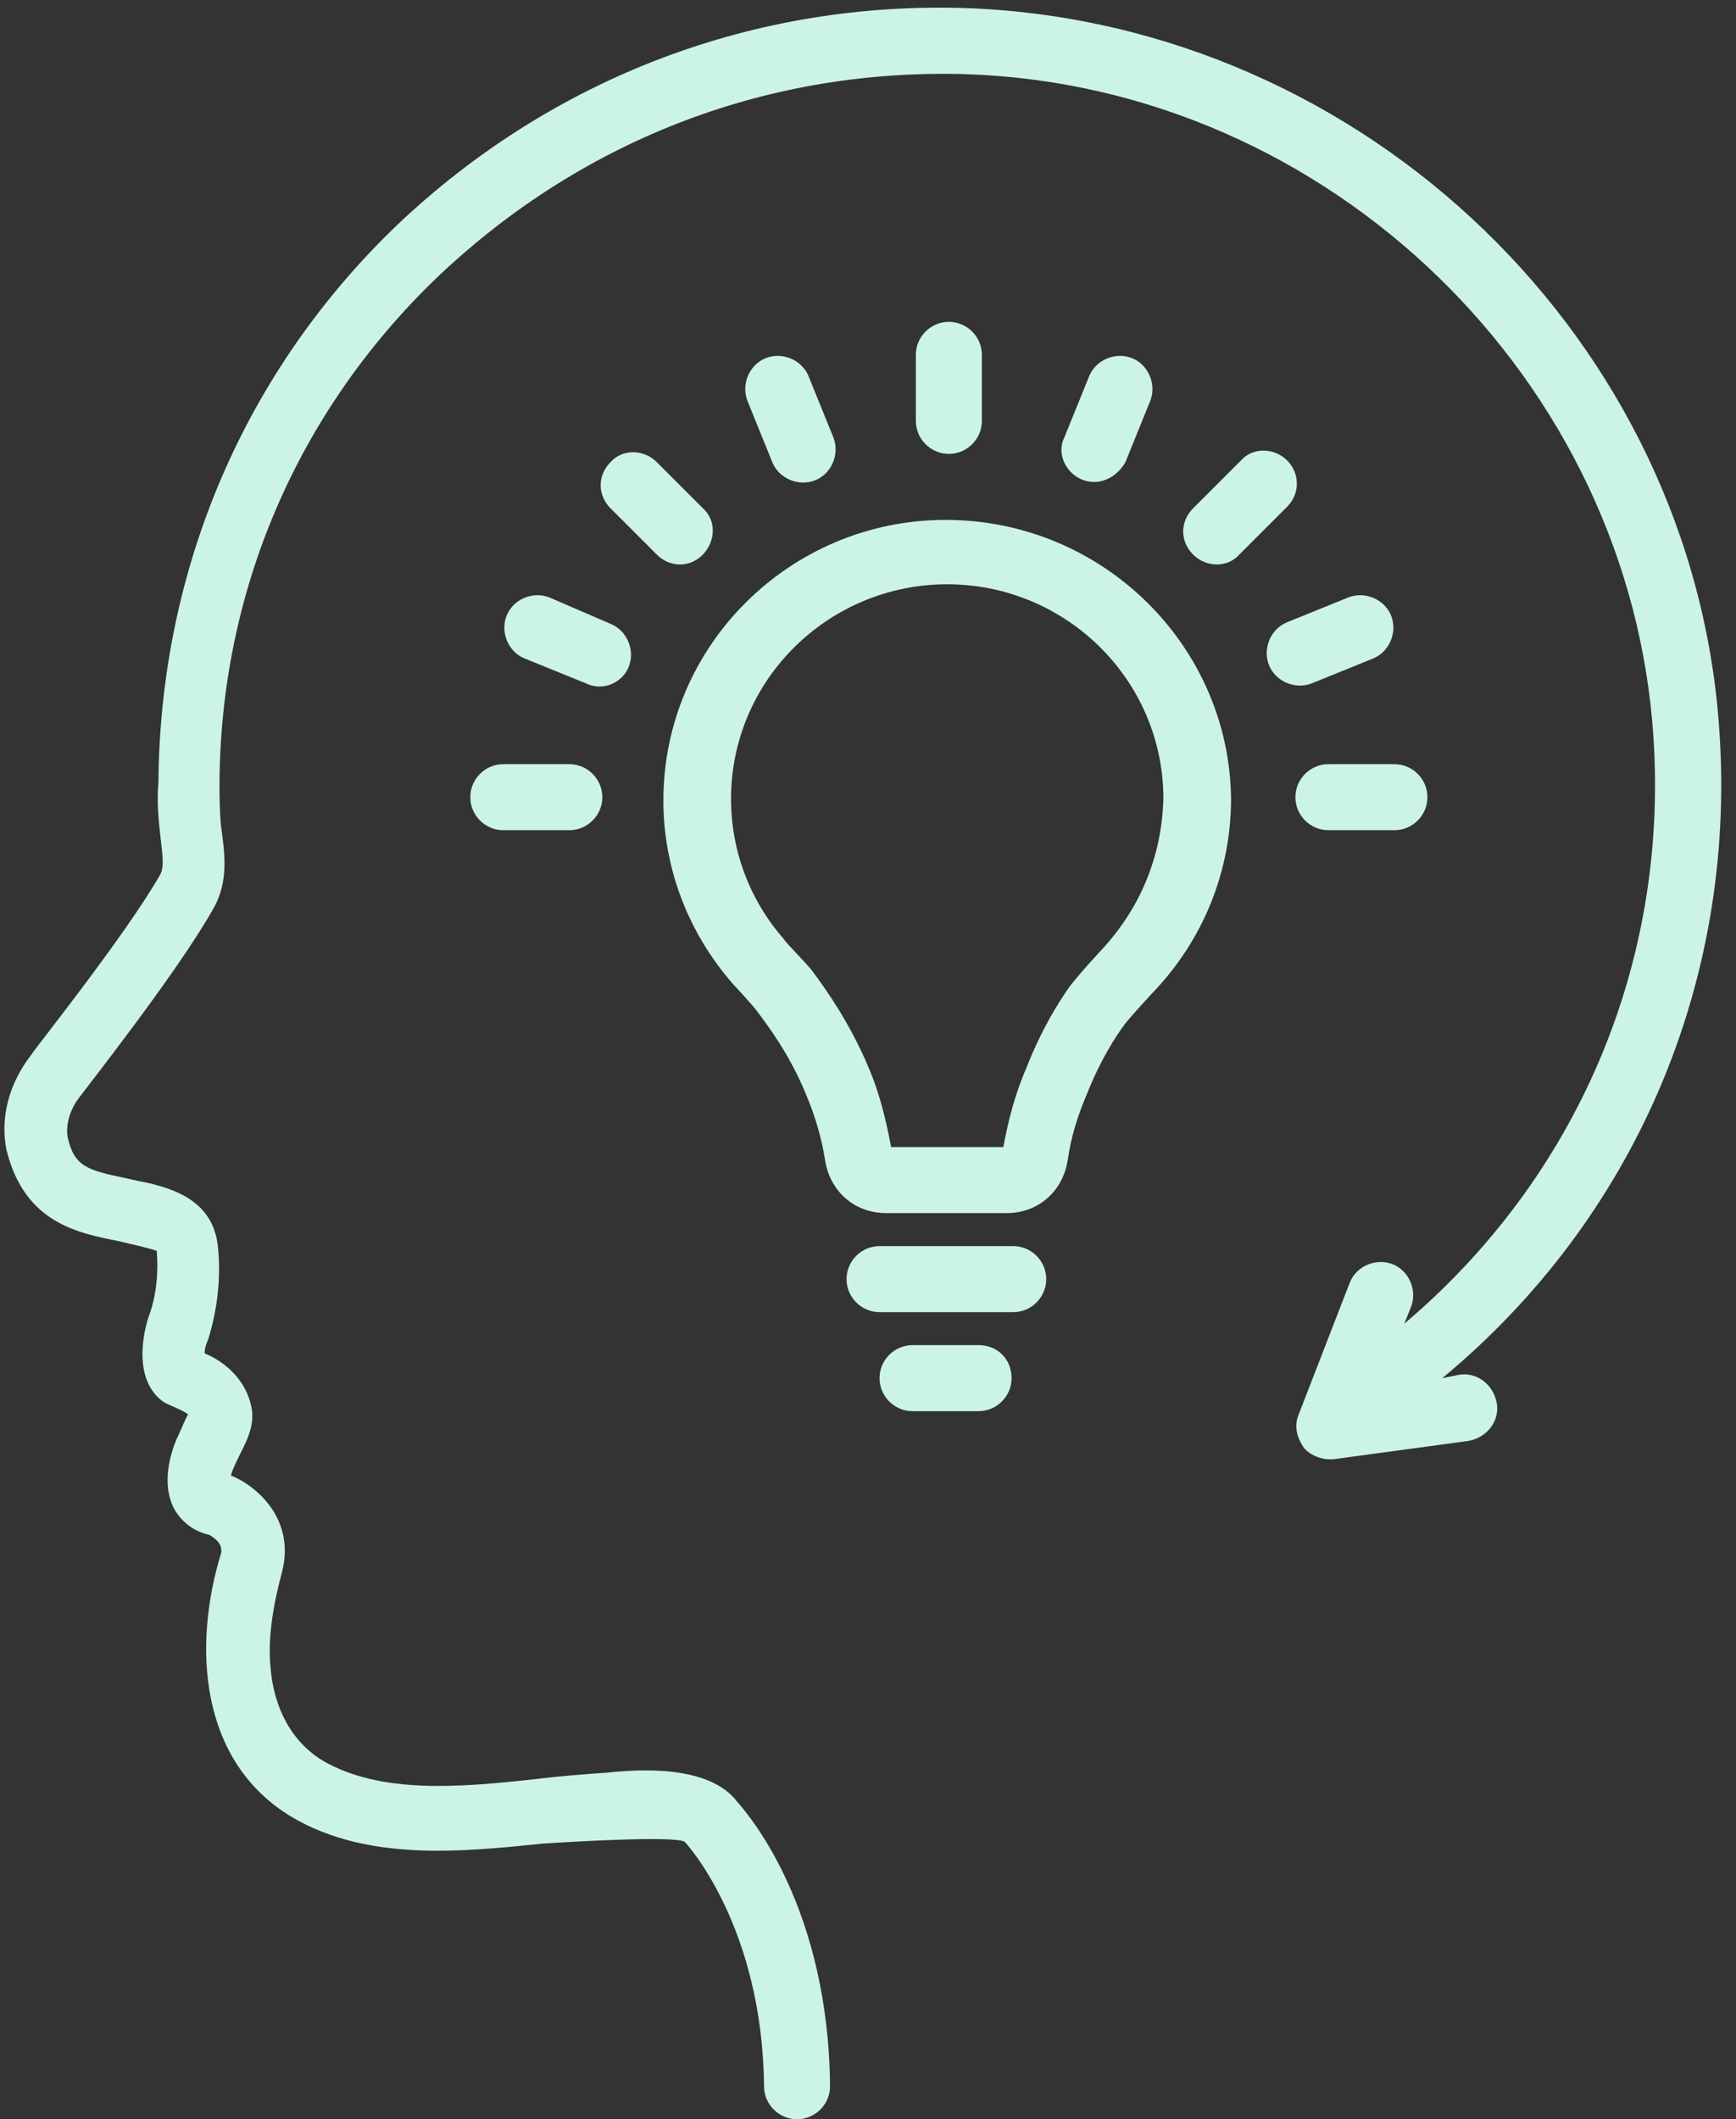 <?xml version="1.0" encoding="UTF-8" standalone="no"?><svg xmlns="http://www.w3.org/2000/svg" xmlns:xlink="http://www.w3.org/1999/xlink" fill="#ccf4e5" height="128.4" preserveAspectRatio="xMidYMid meet" version="1" viewBox="11.7 -0.5 105.2 128.4" width="105.2" zoomAndPan="magnify"><rect x="11.7" y="-0.5" width="105.2" height="128.4" fill="#333333" stroke="none"/><g id="change1_1"><path d="M115.9,43.9C114.4,20.2,94.5,1,70.5,0c-13-0.5-25.3,4.2-34.7,13.1C26.5,22,21.4,34,21.3,46.9c-0.1,1.1,0,2.2,0.1,3.1 c0.1,1,0.3,2,0,2.5c-2.1,3.7-7.8,10.8-7.8,10.9c-1.4,1.8-1.9,3.9-1.5,5.8c1.1,4.4,4.3,5,6.8,5.5c0.4,0.1,2.2,0.5,2.3,0.6 c0.1,1.2,0,2.7-0.5,4c-0.3,0.9-1,3.9,1,5.2c0.2,0.1,1.2,0.5,1.4,0.7c-0.1,0.1-0.5,1.1-0.7,1.5c-0.3,0.7-1,2.7-0.1,4.3 c0.5,0.8,1.2,1.3,2.1,1.5c0.3,0.2,0.8,0.5,0.7,1.1c-1.7,5.5-1.4,12.6,4.3,16c4.6,2.7,10.3,2.1,15.2,1.6c1.5-0.1,8.1-0.5,8.6-0.1 c0.1,0.1,4.7,5.1,4.8,14.8c0,1.1,0.9,2,2,2c1.1,0,2-0.9,2-2c-0.1-10.7-4.8-16.3-5.6-17.2c-1.7-2.3-6-2-7.9-1.8 c-1.4,0.1-2.8,0.2-4.4,0.4c-4.6,0.5-9.3,0.9-12.8-1.1c-2-1.2-3-3.3-3.2-5.6c-0.2-2,0.2-4,0.7-5.9c0.8-3.2-1.6-5.2-3.1-5.8 c0-0.2,0.5-1.2,0.6-1.4c0.4-0.8,0.9-1.8,0.6-2.9c-0.4-1.7-1.8-2.7-2.8-3.1c0-0.3,0.1-0.6,0.2-0.8c0.6-1.9,0.8-3.9,0.6-5.7 c-0.3-2.9-3-3.5-4.1-3.8c-0.5-0.1-1-0.2-1.4-0.3c-2.4-0.5-3.2-0.7-3.6-2.5c-0.1-0.5,0-1.5,0.7-2.4c0.2-0.3,5.9-7.5,8.1-11.4 c1-1.7,0.7-3.5,0.5-5c-0.1-0.8-0.1-2.3-0.1-2.4c0-11.8,4.7-22.8,13.3-31C47.2,7.8,58.5,3.6,70.4,4c21.9,0.8,40.1,18.5,41.5,40.2 c0.9,13.8-4.7,26.7-15.1,35.5l0.4-1c0.4-1-0.1-2.2-1.1-2.6c-1-0.4-2.2,0.1-2.6,1.1l-3.1,8c-0.3,0.7-0.1,1.4,0.3,2 c0.4,0.5,1.2,0.8,1.9,0.7l8.1-1.1c1.1-0.2,1.9-1.2,1.7-2.3c-0.2-1.1-1.2-1.9-2.3-1.7L99.1,83C110.7,73.4,116.9,59.1,115.9,43.9z"/></g><g id="change1_2"><path d="M69,31c-9.4,0-17.1,7.6-17.1,17c0,4.1,1.5,8,4.2,11.1c0.1,0.1,1.3,1.4,1.5,1.7c0.6,0.8,1.9,2.5,2.9,4.9 c0.6,1.4,1,2.8,1.2,4.1c0.3,1.9,1.8,3.2,3.7,3.2h7.3c1.9,0,3.4-1.3,3.7-3.2c0.2-1.4,0.6-2.7,1.2-4.1c0.8-2,1.7-3.4,2.3-4.2 c0.4-0.5,1.6-1.8,1.6-1.8c3.1-3.2,4.8-7.4,4.8-11.8C86.2,38.6,78.5,31,69,31z M78.5,57c0,0-1.4,1.5-2,2.3c-0.7,1-1.7,2.6-2.6,4.9 c-0.7,1.6-1.1,3.2-1.4,4.8h-6.8c-0.3-1.6-0.7-3.3-1.4-4.9c-1.1-2.6-2.5-4.6-3.4-5.8c-0.3-0.4-1.6-1.7-1.7-1.9 c-2.1-2.4-3.2-5.4-3.2-8.5c0-7.2,5.9-13,13.1-13c7.2,0,13.1,5.8,13.1,13C82.1,51.4,80.8,54.5,78.5,57z"/></g><g id="change1_3"><path d="M73.1,75H65c-1.1,0-2,0.9-2,2s0.9,2,2,2h8.1c1.1,0,2-0.9,2-2S74.2,75,73.1,75z"/></g><g id="change1_4"><path d="M71,81h-4c-1.1,0-2,0.9-2,2s0.9,2,2,2h4c1.1,0,2-0.9,2-2S72.2,81,71,81z"/></g><g id="change1_5"><path d="M71.2,25v-4c0-1.1-0.9-2-2-2c-1.1,0-2,0.9-2,2v4c0,1.1,0.9,2,2,2C70.3,27,71.2,26.1,71.2,25z"/></g><g id="change1_6"><path d="M58.5,27.5c0.4,1,1.6,1.5,2.6,1.1c1-0.4,1.5-1.6,1.1-2.6l-1.5-3.7c-0.4-1-1.6-1.5-2.6-1.1c-1,0.4-1.5,1.6-1.1,2.6 C57,23.8,58.5,27.5,58.5,27.5z"/></g><g id="change1_7"><path d="M52.9,33.7c1.7,0,2.7-2.2,1.4-3.4l-2.8-2.8c-0.8-0.8-2.1-0.8-2.8,0c-0.8,0.8-0.8,2,0,2.8c0,0,2.8,2.8,2.8,2.8 C51.9,33.5,52.4,33.7,52.9,33.7z"/></g><g id="change1_8"><path d="M49.8,39.9c0.4-1-0.1-2.2-1.1-2.6L45,35.7c-1-0.4-2.2,0.1-2.6,1.1c-0.4,1,0.1,2.2,1.1,2.6l3.7,1.5 C48.2,41.4,49.4,40.9,49.8,39.9z"/></g><g id="change1_9"><path d="M46.2,45.8h-4c-1.1,0-2,0.9-2,2s0.9,2,2,2h4c1.1,0,2-0.9,2-2S47.3,45.8,46.2,45.8z"/></g><g id="change1_10"><path d="M92.2,49.8h4c1.1,0,2-0.9,2-2s-0.9-2-2-2h-4c-1.1,0-2,0.9-2,2S91.1,49.8,92.2,49.8z"/></g><g id="change1_11"><path d="M91.2,40.9l3.7-1.5c1-0.4,1.5-1.6,1.1-2.6c-0.4-1-1.6-1.5-2.6-1.1l-3.7,1.5c-1,0.4-1.5,1.6-1.1,2.6 C89,40.8,90.2,41.3,91.2,40.9z"/></g><g id="change1_12"><path d="M89.7,27.4c-0.8-0.8-2.1-0.8-2.8,0L84,30.3c-0.8,0.8-0.8,2,0,2.8c0.8,0.8,2.1,0.8,2.8,0l2.8-2.8 C90.5,29.5,90.5,28.2,89.7,27.4z"/></g><g id="change1_13"><path d="M78,28.7c0.8,0,1.5-0.5,1.9-1.2l1.5-3.7c0.4-1-0.1-2.2-1.1-2.6c-1-0.4-2.2,0.1-2.6,1.1c0,0-1.5,3.7-1.5,3.7 C75.6,27.2,76.6,28.7,78,28.7z"/></g></svg>